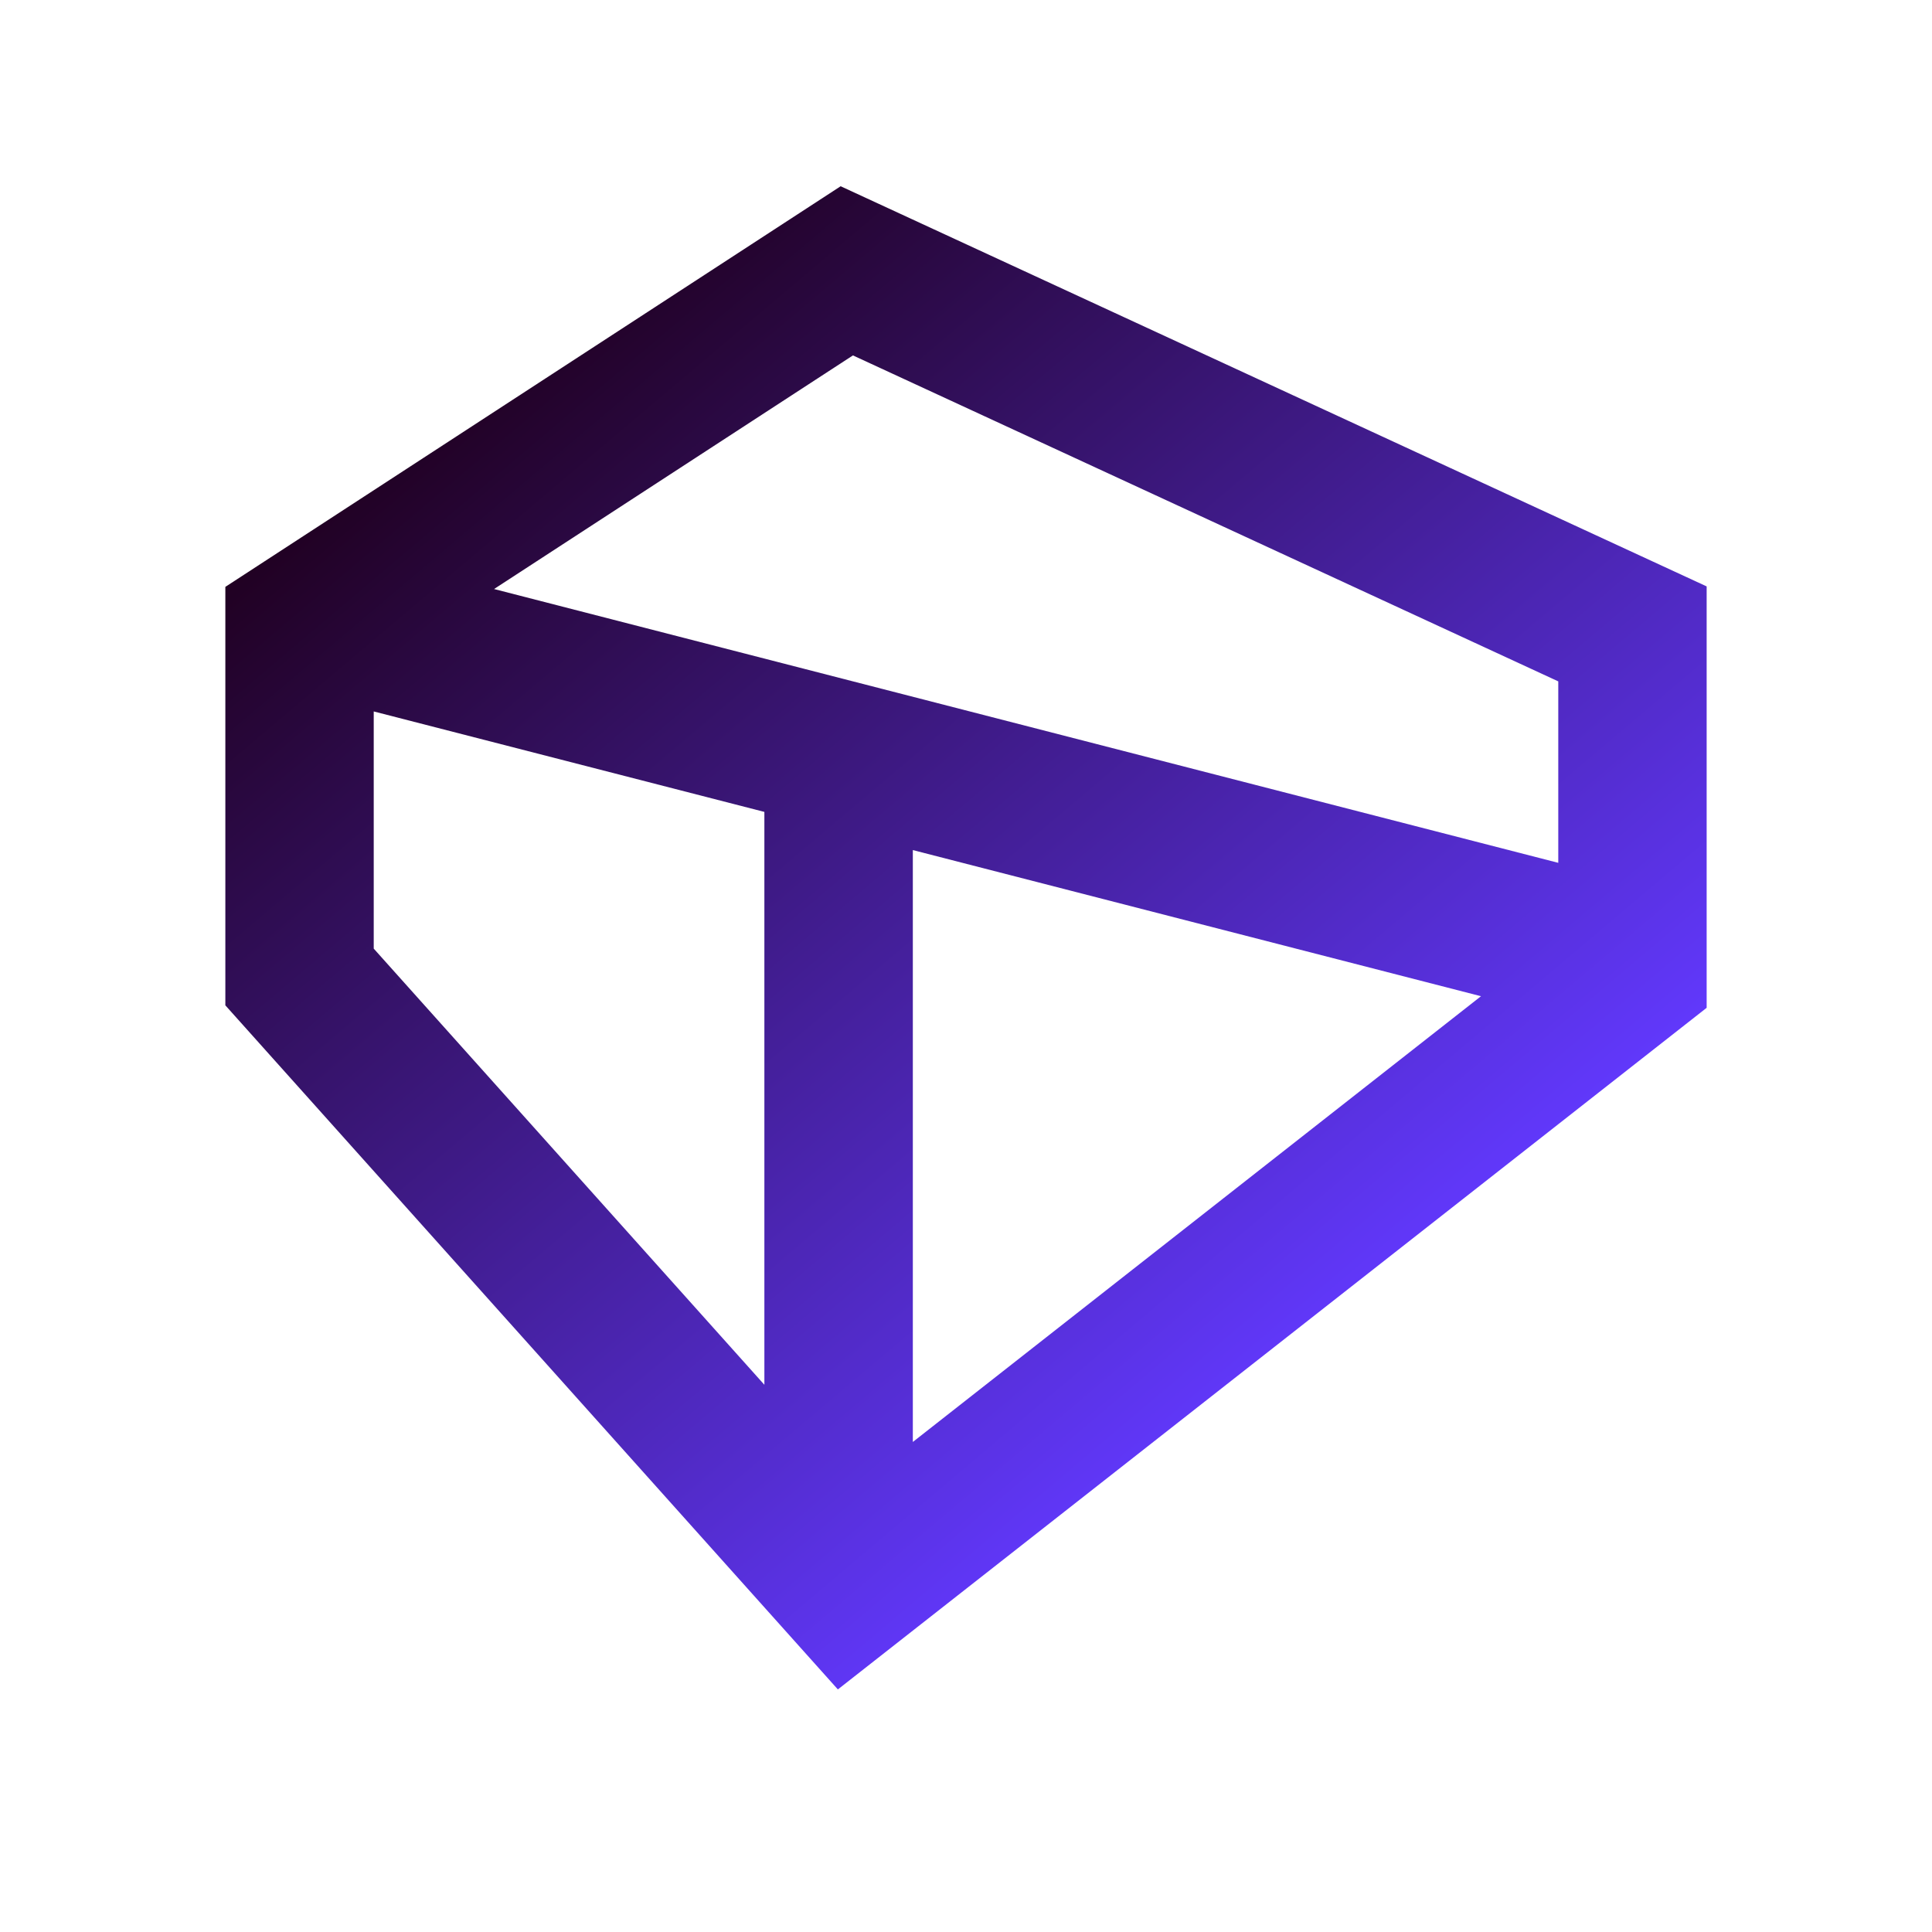 <?xml version="1.0" encoding="UTF-8"?>
<svg width="25px" height="25px" viewBox="0 0 25 25" version="1.1" xmlns="http://www.w3.org/2000/svg" xmlns:xlink="http://www.w3.org/1999/xlink">
    <title>node-icon</title>
    <defs>
        <linearGradient x1="18.292%" y1="10.022%" x2="75.236%" y2="77.333%" id="linearGradient-1">
            <stop stop-color="#200020" offset="0%"></stop>
            <stop stop-color="#6239FF" offset="100%"></stop>
        </linearGradient>
    </defs>
    <g id="Final-Designs" stroke="none" stroke-width="1" fill="none" fill-rule="evenodd">
        <g id="Icons">
            <g id="node-icon">
                <polygon id="Path" points="0 0 25 0 25 25 0 25"></polygon>
                <path d="M20.164,8.817 L20.164,11.165 L6.393,7.622 L11.037,4.599 L20.164,8.817 Z M11.812,18.659 L11.812,11 L19.164,12.891 L11.812,18.659 Z M9.891,17.919 L4.836,12.275 L4.836,9.206 L9.891,10.506 L9.891,17.919 Z M2.916,7.594 L2.916,13.009 L10.842,21.861 L22.084,13.041 L22.084,7.588 L10.878,2.41 L2.916,7.594 Z" fill="url(#linearGradient-1)"></path>
            </g>
        </g>
    </g>
</svg>

